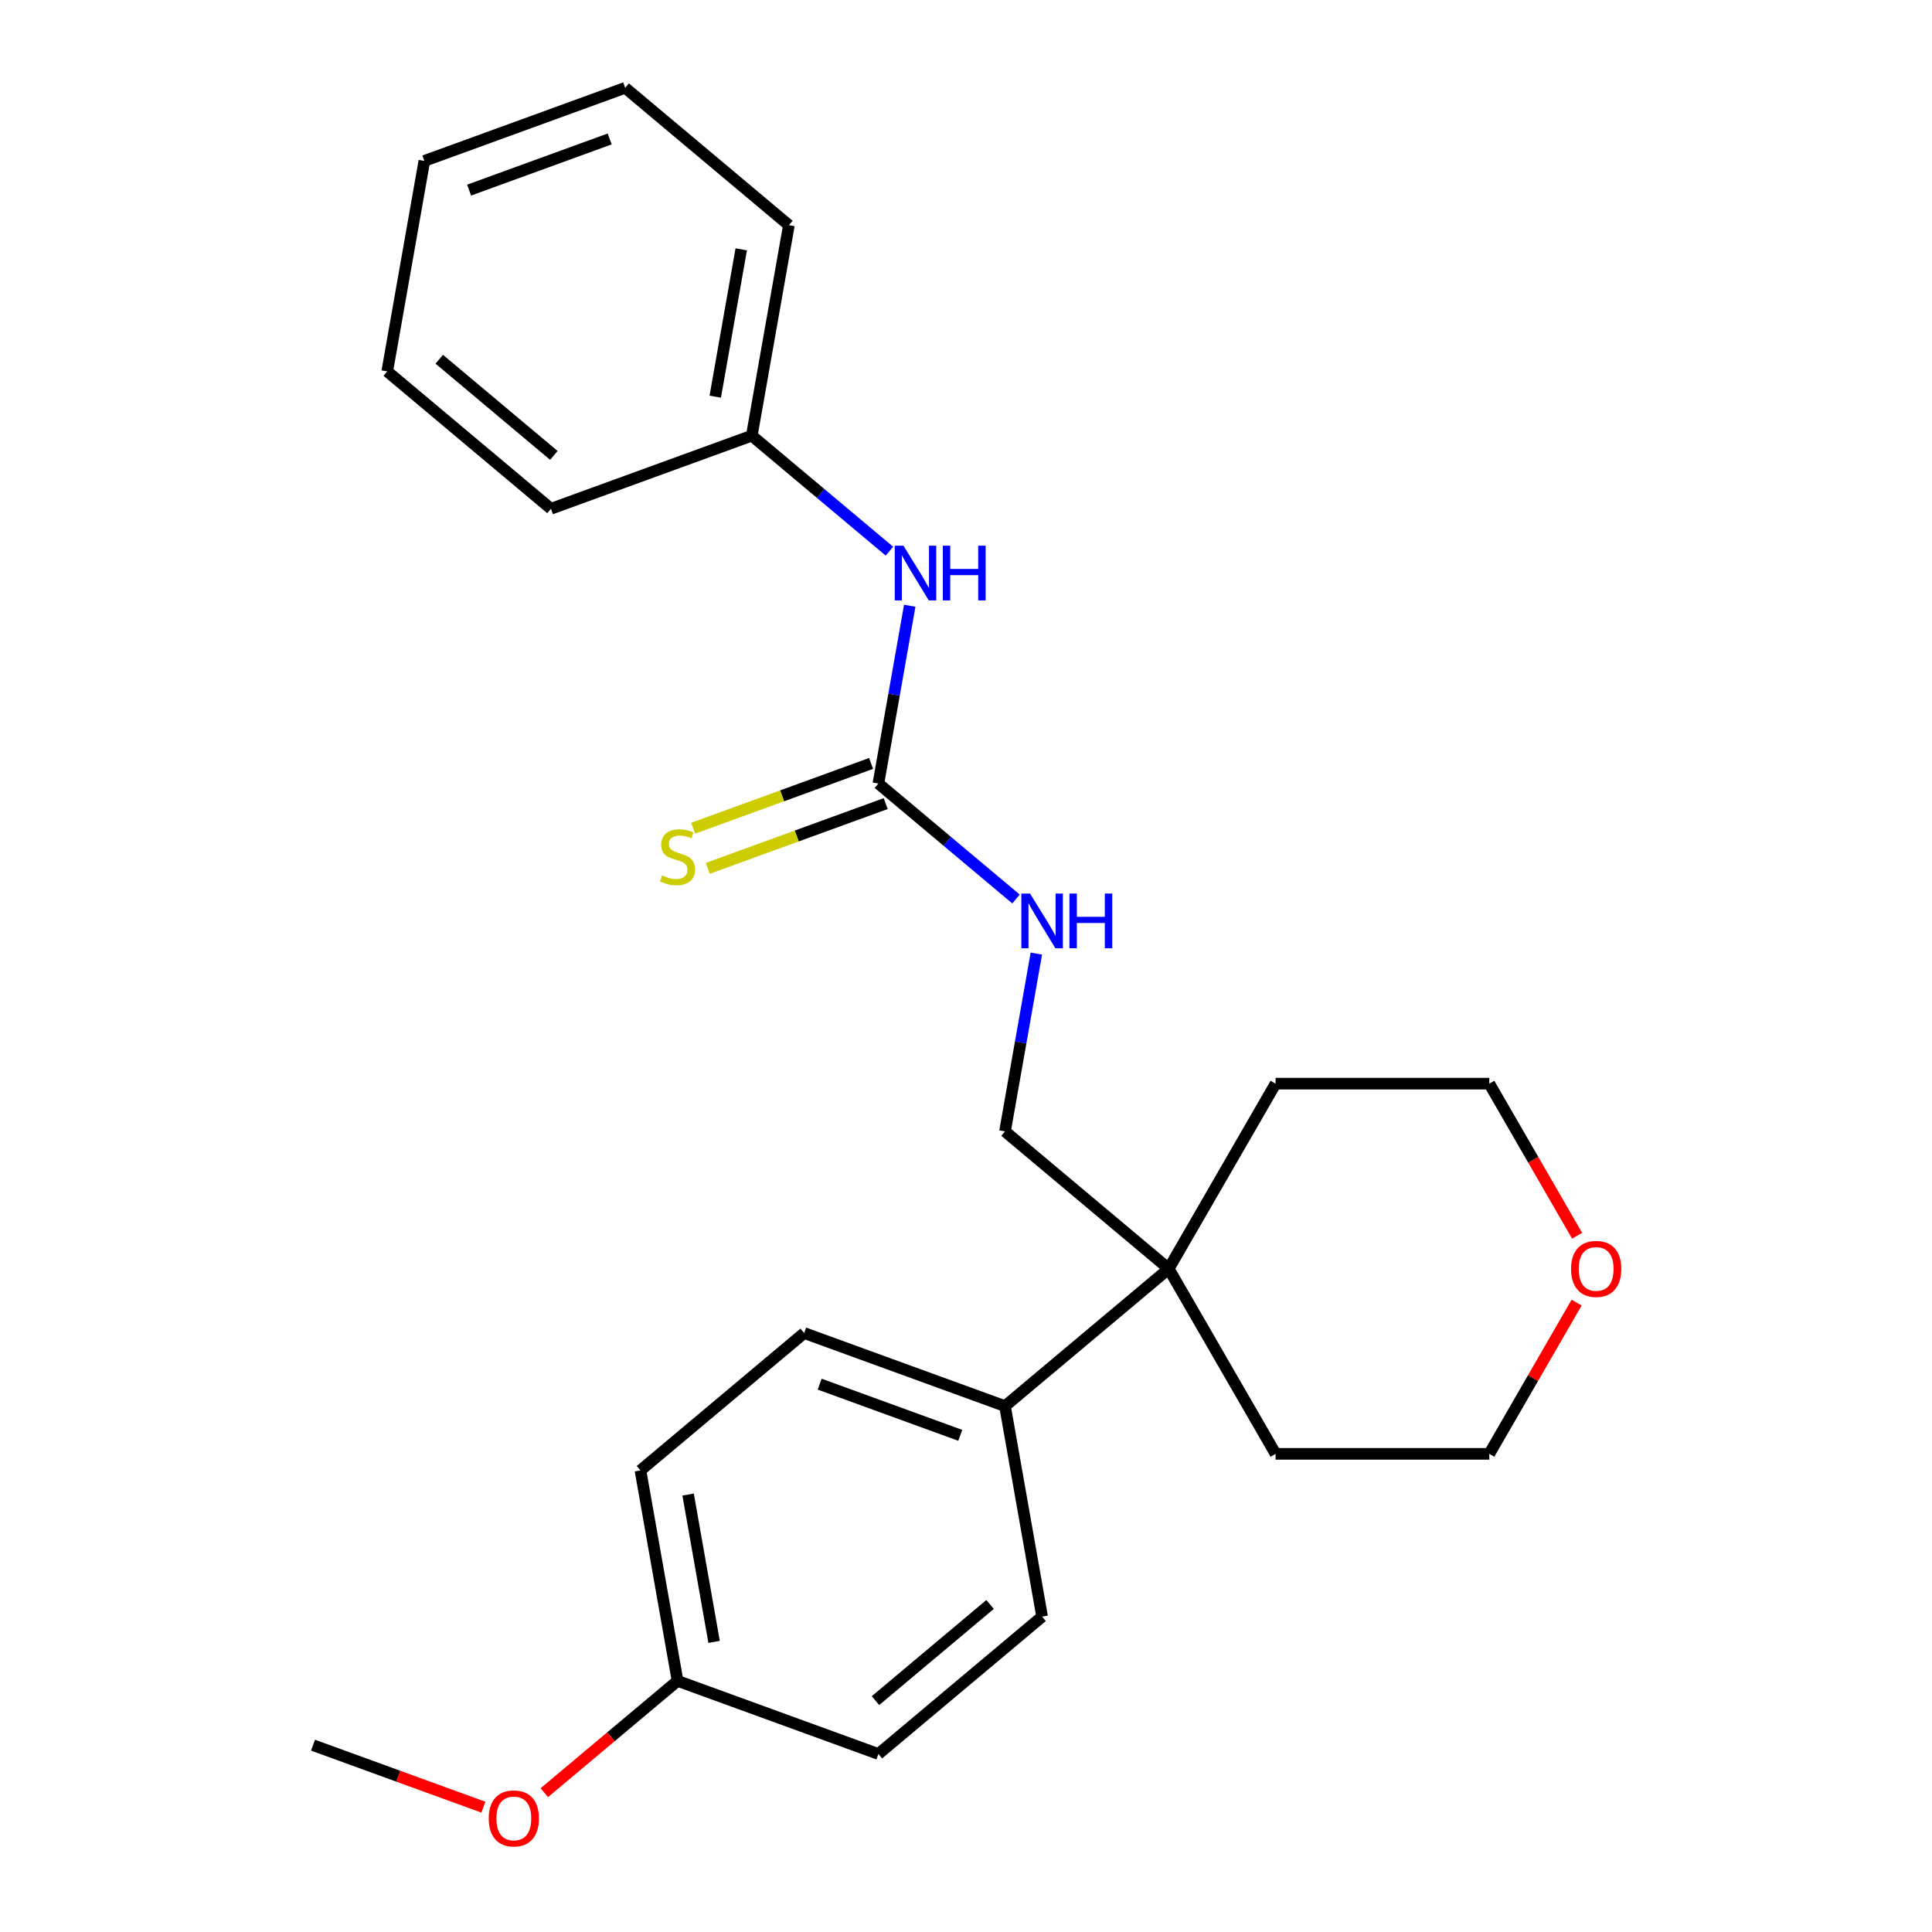 <?xml version='1.0' encoding='iso-8859-1'?>
<svg version='1.1' baseProfile='full'
              xmlns='http://www.w3.org/2000/svg'
                      xmlns:rdkit='http://www.rdkit.org/xml'
                      xmlns:xlink='http://www.w3.org/1999/xlink'
                  xml:space='preserve'
width='1000px' height='1000px' viewBox='0 0 1000 1000'>
<!-- END OF HEADER -->
<rect style='opacity:1.0;fill:#FFFFFF;stroke:none' width='1000' height='1000' x='0' y='0'> </rect>
<path class='bond-1' d='M 454.655,405.55 L 462.767,359.542' style='fill:none;fill-rule:evenodd;stroke:#000000;stroke-width:6px;stroke-linecap:butt;stroke-linejoin:miter;stroke-opacity:1' />
<path class='bond-1' d='M 462.767,359.542 L 470.88,313.534' style='fill:none;fill-rule:evenodd;stroke:#0000FF;stroke-width:6px;stroke-linecap:butt;stroke-linejoin:miter;stroke-opacity:1' />
<path class='bond-2' d='M 454.655,405.55 L 490.273,435.437' style='fill:none;fill-rule:evenodd;stroke:#000000;stroke-width:6px;stroke-linecap:butt;stroke-linejoin:miter;stroke-opacity:1' />
<path class='bond-2' d='M 490.273,435.437 L 525.891,465.324' style='fill:none;fill-rule:evenodd;stroke:#0000FF;stroke-width:6px;stroke-linecap:butt;stroke-linejoin:miter;stroke-opacity:1' />
<path class='bond-3' d='M 450.871,395.155 L 404.819,411.917' style='fill:none;fill-rule:evenodd;stroke:#000000;stroke-width:6px;stroke-linecap:butt;stroke-linejoin:miter;stroke-opacity:1' />
<path class='bond-3' d='M 404.819,411.917 L 358.766,428.679' style='fill:none;fill-rule:evenodd;stroke:#CCCC00;stroke-width:6px;stroke-linecap:butt;stroke-linejoin:miter;stroke-opacity:1' />
<path class='bond-3' d='M 458.438,415.945 L 412.386,432.707' style='fill:none;fill-rule:evenodd;stroke:#000000;stroke-width:6px;stroke-linecap:butt;stroke-linejoin:miter;stroke-opacity:1' />
<path class='bond-3' d='M 412.386,432.707 L 366.333,449.469' style='fill:none;fill-rule:evenodd;stroke:#CCCC00;stroke-width:6px;stroke-linecap:butt;stroke-linejoin:miter;stroke-opacity:1' />
<path class='bond-0' d='M 604.928,656.704 L 520.187,585.598' style='fill:none;fill-rule:evenodd;stroke:#000000;stroke-width:6px;stroke-linecap:butt;stroke-linejoin:miter;stroke-opacity:1' />
<path class='bond-4' d='M 604.928,656.704 L 520.187,727.811' style='fill:none;fill-rule:evenodd;stroke:#000000;stroke-width:6px;stroke-linecap:butt;stroke-linejoin:miter;stroke-opacity:1' />
<path class='bond-14' d='M 604.928,656.704 L 660.239,560.903' style='fill:none;fill-rule:evenodd;stroke:#000000;stroke-width:6px;stroke-linecap:butt;stroke-linejoin:miter;stroke-opacity:1' />
<path class='bond-15' d='M 604.928,656.704 L 660.239,752.506' style='fill:none;fill-rule:evenodd;stroke:#000000;stroke-width:6px;stroke-linecap:butt;stroke-linejoin:miter;stroke-opacity:1' />
<path class='bond-9' d='M 460.359,285.276 L 424.741,255.389' style='fill:none;fill-rule:evenodd;stroke:#0000FF;stroke-width:6px;stroke-linecap:butt;stroke-linejoin:miter;stroke-opacity:1' />
<path class='bond-9' d='M 424.741,255.389 L 389.123,225.502' style='fill:none;fill-rule:evenodd;stroke:#000000;stroke-width:6px;stroke-linecap:butt;stroke-linejoin:miter;stroke-opacity:1' />
<path class='bond-5' d='M 536.412,493.582 L 528.299,539.59' style='fill:none;fill-rule:evenodd;stroke:#0000FF;stroke-width:6px;stroke-linecap:butt;stroke-linejoin:miter;stroke-opacity:1' />
<path class='bond-5' d='M 528.299,539.59 L 520.187,585.598' style='fill:none;fill-rule:evenodd;stroke:#000000;stroke-width:6px;stroke-linecap:butt;stroke-linejoin:miter;stroke-opacity:1' />
<path class='bond-7' d='M 520.187,727.811 L 416.236,689.976' style='fill:none;fill-rule:evenodd;stroke:#000000;stroke-width:6px;stroke-linecap:butt;stroke-linejoin:miter;stroke-opacity:1' />
<path class='bond-7' d='M 497.027,742.926 L 424.262,716.441' style='fill:none;fill-rule:evenodd;stroke:#000000;stroke-width:6px;stroke-linecap:butt;stroke-linejoin:miter;stroke-opacity:1' />
<path class='bond-8' d='M 520.187,727.811 L 539.396,836.752' style='fill:none;fill-rule:evenodd;stroke:#000000;stroke-width:6px;stroke-linecap:butt;stroke-linejoin:miter;stroke-opacity:1' />
<path class='bond-6' d='M 816.054,674.23 L 793.457,713.368' style='fill:none;fill-rule:evenodd;stroke:#FF0000;stroke-width:6px;stroke-linecap:butt;stroke-linejoin:miter;stroke-opacity:1' />
<path class='bond-6' d='M 793.457,713.368 L 770.861,752.506' style='fill:none;fill-rule:evenodd;stroke:#000000;stroke-width:6px;stroke-linecap:butt;stroke-linejoin:miter;stroke-opacity:1' />
<path class='bond-24' d='M 816.308,639.619 L 793.585,600.261' style='fill:none;fill-rule:evenodd;stroke:#FF0000;stroke-width:6px;stroke-linecap:butt;stroke-linejoin:miter;stroke-opacity:1' />
<path class='bond-24' d='M 793.585,600.261 L 770.861,560.903' style='fill:none;fill-rule:evenodd;stroke:#000000;stroke-width:6px;stroke-linecap:butt;stroke-linejoin:miter;stroke-opacity:1' />
<path class='bond-12' d='M 416.236,689.976 L 331.495,761.082' style='fill:none;fill-rule:evenodd;stroke:#000000;stroke-width:6px;stroke-linecap:butt;stroke-linejoin:miter;stroke-opacity:1' />
<path class='bond-11' d='M 539.396,836.752 L 454.655,907.859' style='fill:none;fill-rule:evenodd;stroke:#000000;stroke-width:6px;stroke-linecap:butt;stroke-linejoin:miter;stroke-opacity:1' />
<path class='bond-11' d='M 512.464,830.47 L 453.145,880.244' style='fill:none;fill-rule:evenodd;stroke:#000000;stroke-width:6px;stroke-linecap:butt;stroke-linejoin:miter;stroke-opacity:1' />
<path class='bond-18' d='M 389.123,225.502 L 408.332,116.561' style='fill:none;fill-rule:evenodd;stroke:#000000;stroke-width:6px;stroke-linecap:butt;stroke-linejoin:miter;stroke-opacity:1' />
<path class='bond-18' d='M 370.216,205.319 L 383.662,129.06' style='fill:none;fill-rule:evenodd;stroke:#000000;stroke-width:6px;stroke-linecap:butt;stroke-linejoin:miter;stroke-opacity:1' />
<path class='bond-19' d='M 389.123,225.502 L 285.172,263.337' style='fill:none;fill-rule:evenodd;stroke:#000000;stroke-width:6px;stroke-linecap:butt;stroke-linejoin:miter;stroke-opacity:1' />
<path class='bond-10' d='M 350.704,870.024 L 454.655,907.859' style='fill:none;fill-rule:evenodd;stroke:#000000;stroke-width:6px;stroke-linecap:butt;stroke-linejoin:miter;stroke-opacity:1' />
<path class='bond-13' d='M 350.704,870.024 L 316.216,898.963' style='fill:none;fill-rule:evenodd;stroke:#000000;stroke-width:6px;stroke-linecap:butt;stroke-linejoin:miter;stroke-opacity:1' />
<path class='bond-13' d='M 316.216,898.963 L 281.728,927.901' style='fill:none;fill-rule:evenodd;stroke:#FF0000;stroke-width:6px;stroke-linecap:butt;stroke-linejoin:miter;stroke-opacity:1' />
<path class='bond-26' d='M 350.704,870.024 L 331.495,761.082' style='fill:none;fill-rule:evenodd;stroke:#000000;stroke-width:6px;stroke-linecap:butt;stroke-linejoin:miter;stroke-opacity:1' />
<path class='bond-26' d='M 369.611,849.841 L 356.165,773.582' style='fill:none;fill-rule:evenodd;stroke:#000000;stroke-width:6px;stroke-linecap:butt;stroke-linejoin:miter;stroke-opacity:1' />
<path class='bond-20' d='M 250.197,935.392 L 206.105,919.344' style='fill:none;fill-rule:evenodd;stroke:#FF0000;stroke-width:6px;stroke-linecap:butt;stroke-linejoin:miter;stroke-opacity:1' />
<path class='bond-20' d='M 206.105,919.344 L 162.012,903.295' style='fill:none;fill-rule:evenodd;stroke:#000000;stroke-width:6px;stroke-linecap:butt;stroke-linejoin:miter;stroke-opacity:1' />
<path class='bond-17' d='M 660.239,560.903 L 770.861,560.903' style='fill:none;fill-rule:evenodd;stroke:#000000;stroke-width:6px;stroke-linecap:butt;stroke-linejoin:miter;stroke-opacity:1' />
<path class='bond-16' d='M 660.239,752.506 L 770.861,752.506' style='fill:none;fill-rule:evenodd;stroke:#000000;stroke-width:6px;stroke-linecap:butt;stroke-linejoin:miter;stroke-opacity:1' />
<path class='bond-22' d='M 408.332,116.561 L 323.591,45.455' style='fill:none;fill-rule:evenodd;stroke:#000000;stroke-width:6px;stroke-linecap:butt;stroke-linejoin:miter;stroke-opacity:1' />
<path class='bond-21' d='M 285.172,263.337 L 200.431,192.231' style='fill:none;fill-rule:evenodd;stroke:#000000;stroke-width:6px;stroke-linecap:butt;stroke-linejoin:miter;stroke-opacity:1' />
<path class='bond-21' d='M 286.682,235.723 L 227.363,185.949' style='fill:none;fill-rule:evenodd;stroke:#000000;stroke-width:6px;stroke-linecap:butt;stroke-linejoin:miter;stroke-opacity:1' />
<path class='bond-23' d='M 200.431,192.231 L 219.64,83.29' style='fill:none;fill-rule:evenodd;stroke:#000000;stroke-width:6px;stroke-linecap:butt;stroke-linejoin:miter;stroke-opacity:1' />
<path class='bond-25' d='M 323.591,45.455 L 219.64,83.29' style='fill:none;fill-rule:evenodd;stroke:#000000;stroke-width:6px;stroke-linecap:butt;stroke-linejoin:miter;stroke-opacity:1' />
<path class='bond-25' d='M 315.565,71.92 L 242.8,98.404' style='fill:none;fill-rule:evenodd;stroke:#000000;stroke-width:6px;stroke-linecap:butt;stroke-linejoin:miter;stroke-opacity:1' />
<path  class='atom-2' d='M 467.604 282.449
L 476.884 297.449
Q 477.804 298.929, 479.284 301.609
Q 480.764 304.289, 480.844 304.449
L 480.844 282.449
L 484.604 282.449
L 484.604 310.769
L 480.724 310.769
L 470.764 294.369
Q 469.604 292.449, 468.364 290.249
Q 467.164 288.049, 466.804 287.369
L 466.804 310.769
L 463.124 310.769
L 463.124 282.449
L 467.604 282.449
' fill='#0000FF'/>
<path  class='atom-2' d='M 488.004 282.449
L 491.844 282.449
L 491.844 294.489
L 506.324 294.489
L 506.324 282.449
L 510.164 282.449
L 510.164 310.769
L 506.324 310.769
L 506.324 297.689
L 491.844 297.689
L 491.844 310.769
L 488.004 310.769
L 488.004 282.449
' fill='#0000FF'/>
<path  class='atom-3' d='M 533.136 462.497
L 542.416 477.497
Q 543.336 478.977, 544.816 481.657
Q 546.296 484.337, 546.376 484.497
L 546.376 462.497
L 550.136 462.497
L 550.136 490.817
L 546.256 490.817
L 536.296 474.417
Q 535.136 472.497, 533.896 470.297
Q 532.696 468.097, 532.336 467.417
L 532.336 490.817
L 528.656 490.817
L 528.656 462.497
L 533.136 462.497
' fill='#0000FF'/>
<path  class='atom-3' d='M 553.536 462.497
L 557.376 462.497
L 557.376 474.537
L 571.856 474.537
L 571.856 462.497
L 575.696 462.497
L 575.696 490.817
L 571.856 490.817
L 571.856 477.737
L 557.376 477.737
L 557.376 490.817
L 553.536 490.817
L 553.536 462.497
' fill='#0000FF'/>
<path  class='atom-4' d='M 342.704 453.105
Q 343.024 453.225, 344.344 453.785
Q 345.664 454.345, 347.104 454.705
Q 348.584 455.025, 350.024 455.025
Q 352.704 455.025, 354.264 453.745
Q 355.824 452.425, 355.824 450.145
Q 355.824 448.585, 355.024 447.625
Q 354.264 446.665, 353.064 446.145
Q 351.864 445.625, 349.864 445.025
Q 347.344 444.265, 345.824 443.545
Q 344.344 442.825, 343.264 441.305
Q 342.224 439.785, 342.224 437.225
Q 342.224 433.665, 344.624 431.465
Q 347.064 429.265, 351.864 429.265
Q 355.144 429.265, 358.864 430.825
L 357.944 433.905
Q 354.544 432.505, 351.984 432.505
Q 349.224 432.505, 347.704 433.665
Q 346.184 434.785, 346.224 436.745
Q 346.224 438.265, 346.984 439.185
Q 347.784 440.105, 348.904 440.625
Q 350.064 441.145, 351.984 441.745
Q 354.544 442.545, 356.064 443.345
Q 357.584 444.145, 358.664 445.785
Q 359.784 447.385, 359.784 450.145
Q 359.784 454.065, 357.144 456.185
Q 354.544 458.265, 350.184 458.265
Q 347.664 458.265, 345.744 457.705
Q 343.864 457.185, 341.624 456.265
L 342.704 453.105
' fill='#CCCC00'/>
<path  class='atom-7' d='M 813.172 656.784
Q 813.172 649.984, 816.532 646.184
Q 819.892 642.384, 826.172 642.384
Q 832.452 642.384, 835.812 646.184
Q 839.172 649.984, 839.172 656.784
Q 839.172 663.664, 835.772 667.584
Q 832.372 671.464, 826.172 671.464
Q 819.932 671.464, 816.532 667.584
Q 813.172 663.704, 813.172 656.784
M 826.172 668.264
Q 830.492 668.264, 832.812 665.384
Q 835.172 662.464, 835.172 656.784
Q 835.172 651.224, 832.812 648.424
Q 830.492 645.584, 826.172 645.584
Q 821.852 645.584, 819.492 648.384
Q 817.172 651.184, 817.172 656.784
Q 817.172 662.504, 819.492 665.384
Q 821.852 668.264, 826.172 668.264
' fill='#FF0000'/>
<path  class='atom-14' d='M 252.963 941.21
Q 252.963 934.41, 256.323 930.61
Q 259.683 926.81, 265.963 926.81
Q 272.243 926.81, 275.603 930.61
Q 278.963 934.41, 278.963 941.21
Q 278.963 948.09, 275.563 952.01
Q 272.163 955.89, 265.963 955.89
Q 259.723 955.89, 256.323 952.01
Q 252.963 948.13, 252.963 941.21
M 265.963 952.69
Q 270.283 952.69, 272.603 949.81
Q 274.963 946.89, 274.963 941.21
Q 274.963 935.65, 272.603 932.85
Q 270.283 930.01, 265.963 930.01
Q 261.643 930.01, 259.283 932.81
Q 256.963 935.61, 256.963 941.21
Q 256.963 946.93, 259.283 949.81
Q 261.643 952.69, 265.963 952.69
' fill='#FF0000'/>
</svg>
